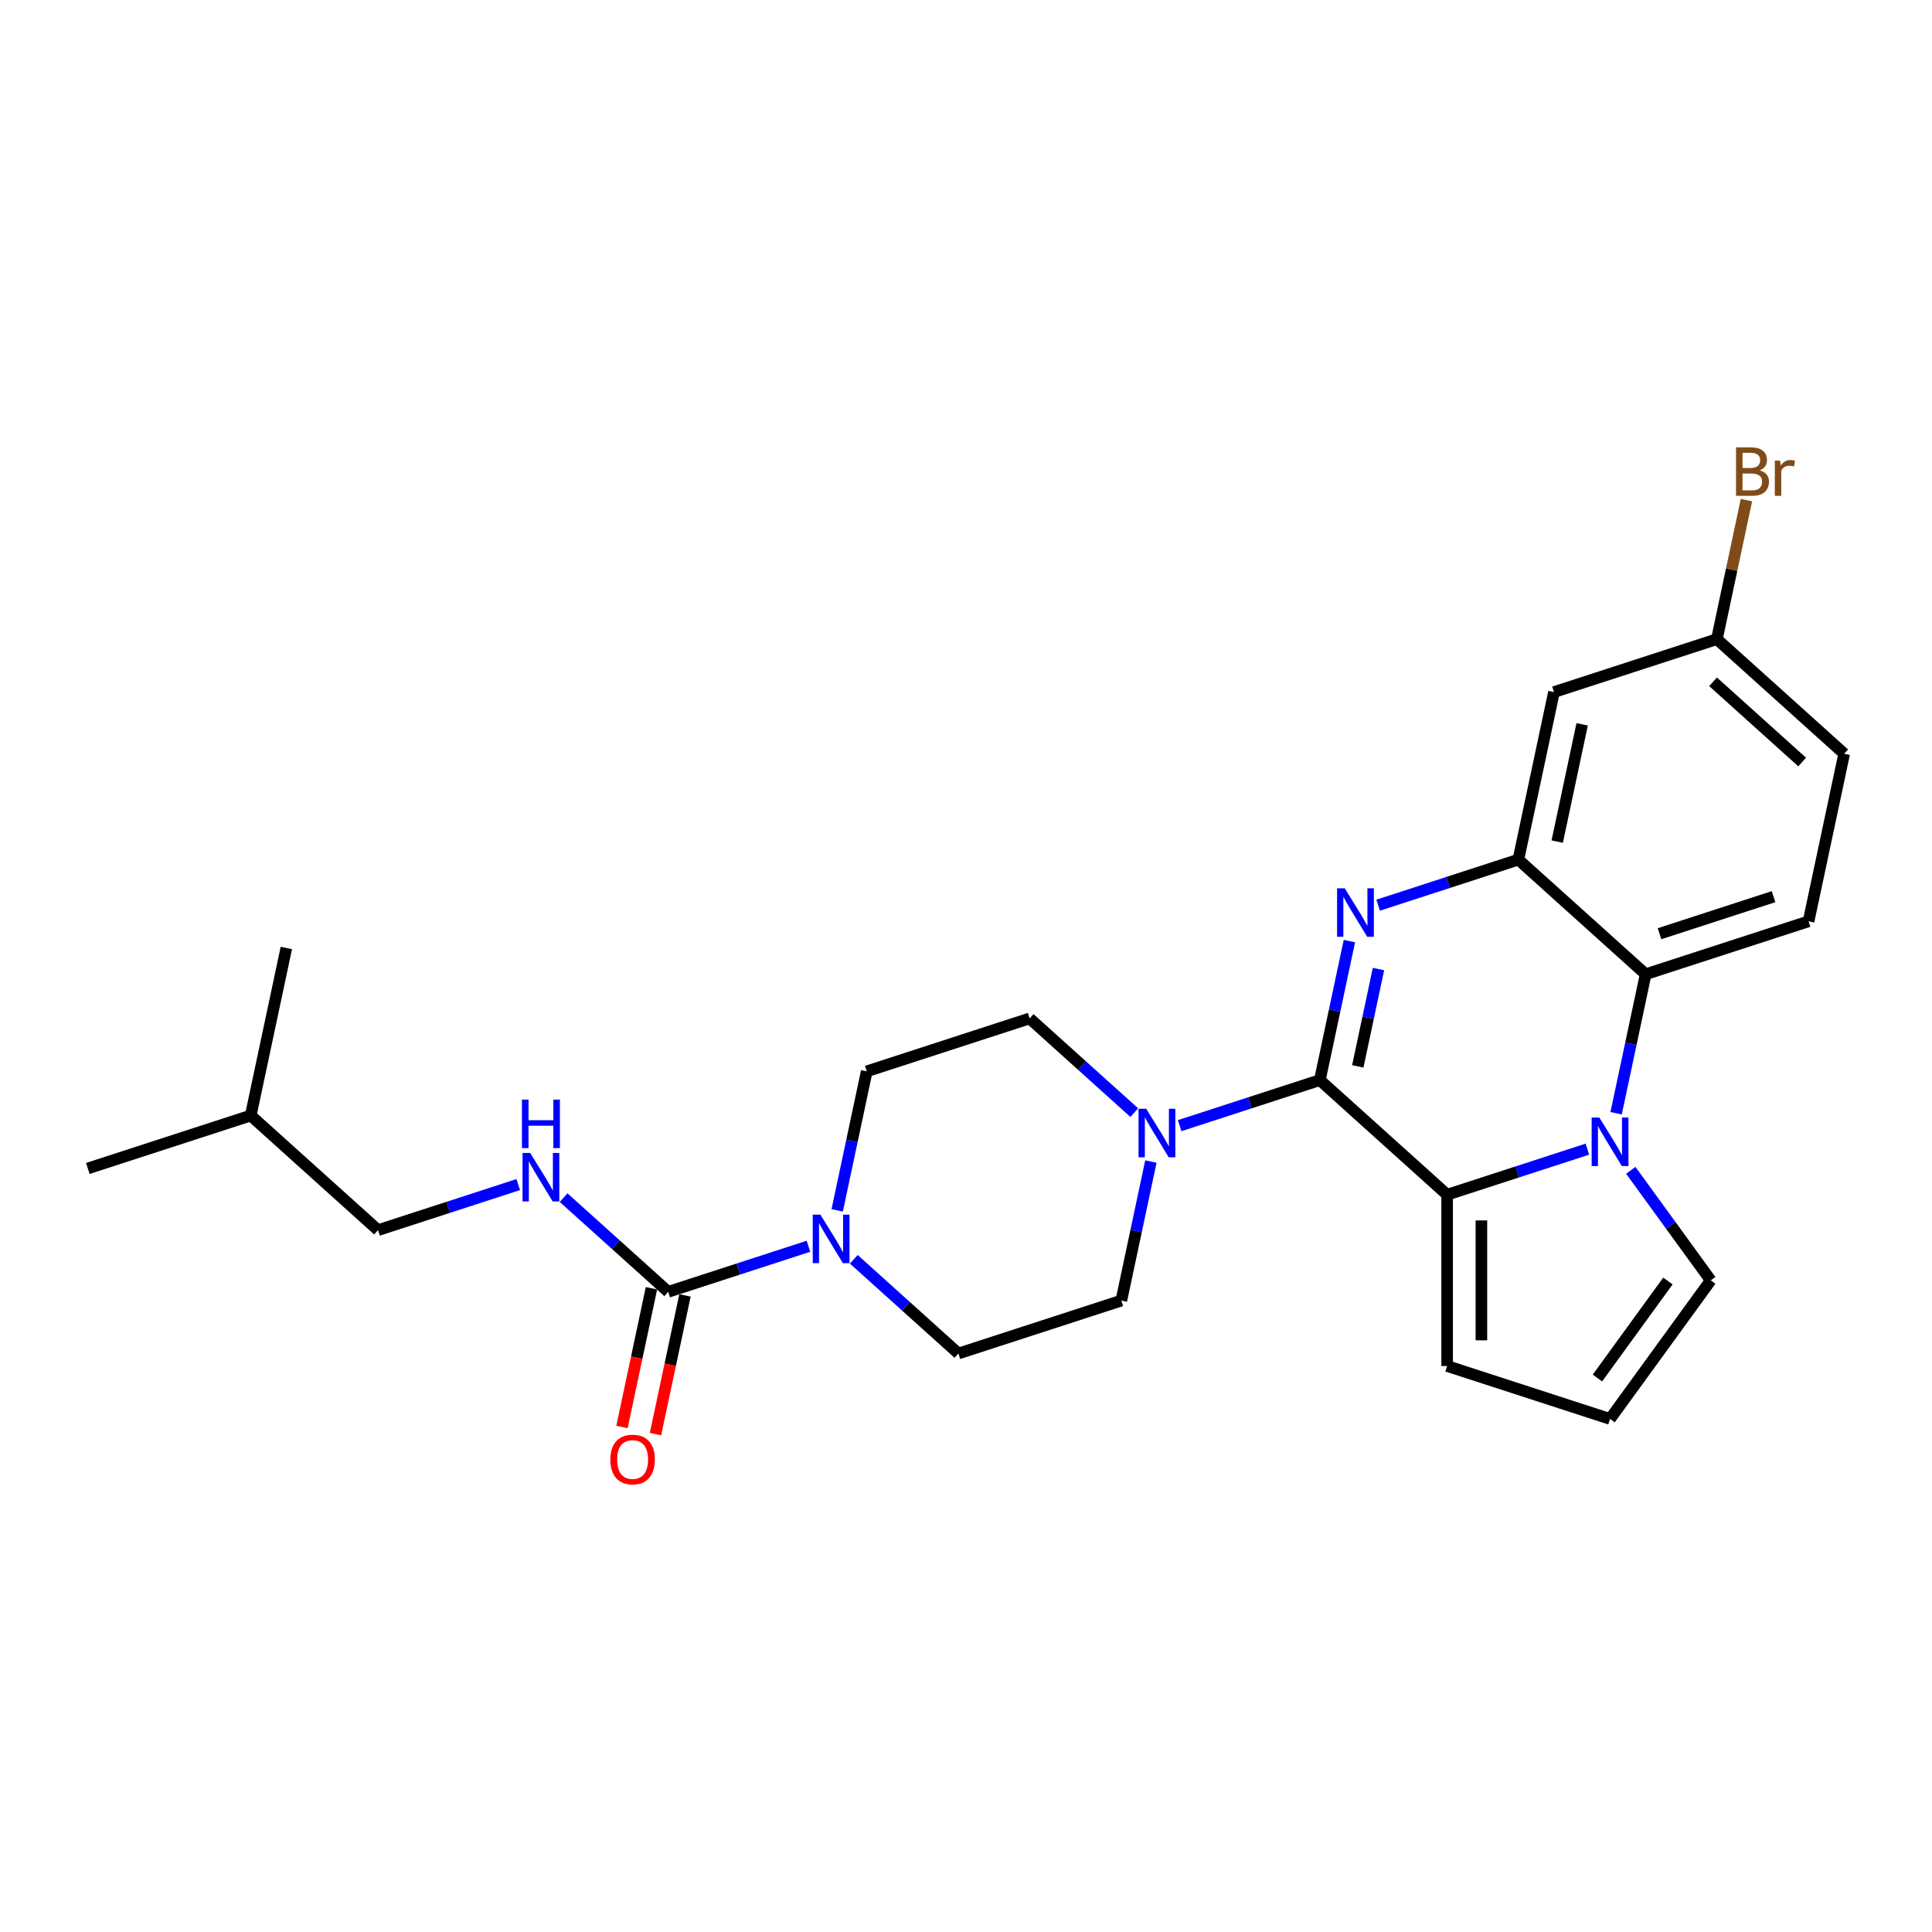 <?xml version='1.0' encoding='iso-8859-1'?>
<svg version='1.1' baseProfile='full'
              xmlns='http://www.w3.org/2000/svg'
                      xmlns:rdkit='http://www.rdkit.org/xml'
                      xmlns:xlink='http://www.w3.org/1999/xlink'
                  xml:space='preserve'
width='1000px' height='1000px' viewBox='0 0 1000 1000'>
<!-- END OF HEADER -->
<rect style='opacity:1.0;fill:#FFFFFF;stroke:none' width='1000' height='1000' x='0' y='0'> </rect>
<path class='bond-0' d='M 683.151,559.059 L 690.798,523.083' style='fill:none;fill-rule:evenodd;stroke:#000000;stroke-width:6px;stroke-linecap:butt;stroke-linejoin:miter;stroke-opacity:1' />
<path class='bond-0' d='M 690.798,523.083 L 698.445,487.107' style='fill:none;fill-rule:evenodd;stroke:#0000FF;stroke-width:6px;stroke-linecap:butt;stroke-linejoin:miter;stroke-opacity:1' />
<path class='bond-0' d='M 702.789,551.953 L 708.142,526.77' style='fill:none;fill-rule:evenodd;stroke:#000000;stroke-width:6px;stroke-linecap:butt;stroke-linejoin:miter;stroke-opacity:1' />
<path class='bond-0' d='M 708.142,526.77 L 713.495,501.587' style='fill:none;fill-rule:evenodd;stroke:#0000FF;stroke-width:6px;stroke-linecap:butt;stroke-linejoin:miter;stroke-opacity:1' />
<path class='bond-2' d='M 683.151,559.059 L 749.038,618.384' style='fill:none;fill-rule:evenodd;stroke:#000000;stroke-width:6px;stroke-linecap:butt;stroke-linejoin:miter;stroke-opacity:1' />
<path class='bond-5' d='M 683.151,559.059 L 646.86,570.851' style='fill:none;fill-rule:evenodd;stroke:#000000;stroke-width:6px;stroke-linecap:butt;stroke-linejoin:miter;stroke-opacity:1' />
<path class='bond-5' d='M 646.86,570.851 L 610.569,582.642' style='fill:none;fill-rule:evenodd;stroke:#0000FF;stroke-width:6px;stroke-linecap:butt;stroke-linejoin:miter;stroke-opacity:1' />
<path class='bond-3' d='M 713.323,468.523 L 749.614,456.731' style='fill:none;fill-rule:evenodd;stroke:#0000FF;stroke-width:6px;stroke-linecap:butt;stroke-linejoin:miter;stroke-opacity:1' />
<path class='bond-3' d='M 749.614,456.731 L 785.905,444.939' style='fill:none;fill-rule:evenodd;stroke:#000000;stroke-width:6px;stroke-linecap:butt;stroke-linejoin:miter;stroke-opacity:1' />
<path class='bond-1' d='M 821.62,594.801 L 785.329,606.592' style='fill:none;fill-rule:evenodd;stroke:#0000FF;stroke-width:6px;stroke-linecap:butt;stroke-linejoin:miter;stroke-opacity:1' />
<path class='bond-1' d='M 785.329,606.592 L 749.038,618.384' style='fill:none;fill-rule:evenodd;stroke:#000000;stroke-width:6px;stroke-linecap:butt;stroke-linejoin:miter;stroke-opacity:1' />
<path class='bond-4' d='M 836.498,576.216 L 844.145,540.24' style='fill:none;fill-rule:evenodd;stroke:#0000FF;stroke-width:6px;stroke-linecap:butt;stroke-linejoin:miter;stroke-opacity:1' />
<path class='bond-4' d='M 844.145,540.24 L 851.792,504.264' style='fill:none;fill-rule:evenodd;stroke:#000000;stroke-width:6px;stroke-linecap:butt;stroke-linejoin:miter;stroke-opacity:1' />
<path class='bond-10' d='M 844.09,605.757 L 864.78,634.235' style='fill:none;fill-rule:evenodd;stroke:#0000FF;stroke-width:6px;stroke-linecap:butt;stroke-linejoin:miter;stroke-opacity:1' />
<path class='bond-10' d='M 864.78,634.235 L 885.471,662.714' style='fill:none;fill-rule:evenodd;stroke:#000000;stroke-width:6px;stroke-linecap:butt;stroke-linejoin:miter;stroke-opacity:1' />
<path class='bond-11' d='M 749.038,618.384 L 749.038,707.044' style='fill:none;fill-rule:evenodd;stroke:#000000;stroke-width:6px;stroke-linecap:butt;stroke-linejoin:miter;stroke-opacity:1' />
<path class='bond-11' d='M 766.77,631.683 L 766.77,693.745' style='fill:none;fill-rule:evenodd;stroke:#000000;stroke-width:6px;stroke-linecap:butt;stroke-linejoin:miter;stroke-opacity:1' />
<path class='bond-8' d='M 785.905,444.939 L 804.338,358.217' style='fill:none;fill-rule:evenodd;stroke:#000000;stroke-width:6px;stroke-linecap:butt;stroke-linejoin:miter;stroke-opacity:1' />
<path class='bond-8' d='M 806.014,435.618 L 818.918,374.912' style='fill:none;fill-rule:evenodd;stroke:#000000;stroke-width:6px;stroke-linecap:butt;stroke-linejoin:miter;stroke-opacity:1' />
<path class='bond-28' d='M 785.905,444.939 L 851.792,504.264' style='fill:none;fill-rule:evenodd;stroke:#000000;stroke-width:6px;stroke-linecap:butt;stroke-linejoin:miter;stroke-opacity:1' />
<path class='bond-12' d='M 851.792,504.264 L 936.112,476.867' style='fill:none;fill-rule:evenodd;stroke:#000000;stroke-width:6px;stroke-linecap:butt;stroke-linejoin:miter;stroke-opacity:1' />
<path class='bond-12' d='M 858.96,483.291 L 917.985,464.112' style='fill:none;fill-rule:evenodd;stroke:#000000;stroke-width:6px;stroke-linecap:butt;stroke-linejoin:miter;stroke-opacity:1' />
<path class='bond-14' d='M 595.691,601.227 L 588.044,637.203' style='fill:none;fill-rule:evenodd;stroke:#0000FF;stroke-width:6px;stroke-linecap:butt;stroke-linejoin:miter;stroke-opacity:1' />
<path class='bond-14' d='M 588.044,637.203 L 580.397,673.179' style='fill:none;fill-rule:evenodd;stroke:#000000;stroke-width:6px;stroke-linecap:butt;stroke-linejoin:miter;stroke-opacity:1' />
<path class='bond-15' d='M 587.092,575.887 L 560.018,551.509' style='fill:none;fill-rule:evenodd;stroke:#0000FF;stroke-width:6px;stroke-linecap:butt;stroke-linejoin:miter;stroke-opacity:1' />
<path class='bond-15' d='M 560.018,551.509 L 532.944,527.131' style='fill:none;fill-rule:evenodd;stroke:#000000;stroke-width:6px;stroke-linecap:butt;stroke-linejoin:miter;stroke-opacity:1' />
<path class='bond-6' d='M 345.869,668.648 L 382.16,656.857' style='fill:none;fill-rule:evenodd;stroke:#000000;stroke-width:6px;stroke-linecap:butt;stroke-linejoin:miter;stroke-opacity:1' />
<path class='bond-6' d='M 382.16,656.857 L 418.451,645.065' style='fill:none;fill-rule:evenodd;stroke:#0000FF;stroke-width:6px;stroke-linecap:butt;stroke-linejoin:miter;stroke-opacity:1' />
<path class='bond-9' d='M 345.869,668.648 L 318.795,644.271' style='fill:none;fill-rule:evenodd;stroke:#000000;stroke-width:6px;stroke-linecap:butt;stroke-linejoin:miter;stroke-opacity:1' />
<path class='bond-9' d='M 318.795,644.271 L 291.721,619.893' style='fill:none;fill-rule:evenodd;stroke:#0000FF;stroke-width:6px;stroke-linecap:butt;stroke-linejoin:miter;stroke-opacity:1' />
<path class='bond-18' d='M 337.197,666.805 L 329.565,702.71' style='fill:none;fill-rule:evenodd;stroke:#000000;stroke-width:6px;stroke-linecap:butt;stroke-linejoin:miter;stroke-opacity:1' />
<path class='bond-18' d='M 329.565,702.71 L 321.933,738.615' style='fill:none;fill-rule:evenodd;stroke:#FF0000;stroke-width:6px;stroke-linecap:butt;stroke-linejoin:miter;stroke-opacity:1' />
<path class='bond-18' d='M 354.542,670.492 L 346.91,706.397' style='fill:none;fill-rule:evenodd;stroke:#000000;stroke-width:6px;stroke-linecap:butt;stroke-linejoin:miter;stroke-opacity:1' />
<path class='bond-18' d='M 346.91,706.397 L 339.278,742.301' style='fill:none;fill-rule:evenodd;stroke:#FF0000;stroke-width:6px;stroke-linecap:butt;stroke-linejoin:miter;stroke-opacity:1' />
<path class='bond-7' d='M 433.329,626.48 L 440.976,590.505' style='fill:none;fill-rule:evenodd;stroke:#0000FF;stroke-width:6px;stroke-linecap:butt;stroke-linejoin:miter;stroke-opacity:1' />
<path class='bond-7' d='M 440.976,590.505 L 448.623,554.529' style='fill:none;fill-rule:evenodd;stroke:#000000;stroke-width:6px;stroke-linecap:butt;stroke-linejoin:miter;stroke-opacity:1' />
<path class='bond-26' d='M 441.928,651.82 L 469.002,676.198' style='fill:none;fill-rule:evenodd;stroke:#0000FF;stroke-width:6px;stroke-linecap:butt;stroke-linejoin:miter;stroke-opacity:1' />
<path class='bond-26' d='M 469.002,676.198 L 496.077,700.576' style='fill:none;fill-rule:evenodd;stroke:#000000;stroke-width:6px;stroke-linecap:butt;stroke-linejoin:miter;stroke-opacity:1' />
<path class='bond-19' d='M 804.338,358.217 L 888.658,330.82' style='fill:none;fill-rule:evenodd;stroke:#000000;stroke-width:6px;stroke-linecap:butt;stroke-linejoin:miter;stroke-opacity:1' />
<path class='bond-21' d='M 268.244,613.138 L 231.953,624.929' style='fill:none;fill-rule:evenodd;stroke:#0000FF;stroke-width:6px;stroke-linecap:butt;stroke-linejoin:miter;stroke-opacity:1' />
<path class='bond-21' d='M 231.953,624.929 L 195.662,636.721' style='fill:none;fill-rule:evenodd;stroke:#000000;stroke-width:6px;stroke-linecap:butt;stroke-linejoin:miter;stroke-opacity:1' />
<path class='bond-27' d='M 885.471,662.714 L 833.358,734.441' style='fill:none;fill-rule:evenodd;stroke:#000000;stroke-width:6px;stroke-linecap:butt;stroke-linejoin:miter;stroke-opacity:1' />
<path class='bond-27' d='M 863.309,663.05 L 826.83,713.259' style='fill:none;fill-rule:evenodd;stroke:#000000;stroke-width:6px;stroke-linecap:butt;stroke-linejoin:miter;stroke-opacity:1' />
<path class='bond-13' d='M 749.038,707.044 L 833.358,734.441' style='fill:none;fill-rule:evenodd;stroke:#000000;stroke-width:6px;stroke-linecap:butt;stroke-linejoin:miter;stroke-opacity:1' />
<path class='bond-20' d='M 936.112,476.867 L 954.545,390.145' style='fill:none;fill-rule:evenodd;stroke:#000000;stroke-width:6px;stroke-linecap:butt;stroke-linejoin:miter;stroke-opacity:1' />
<path class='bond-17' d='M 580.397,673.179 L 496.077,700.576' style='fill:none;fill-rule:evenodd;stroke:#000000;stroke-width:6px;stroke-linecap:butt;stroke-linejoin:miter;stroke-opacity:1' />
<path class='bond-16' d='M 532.944,527.131 L 448.623,554.529' style='fill:none;fill-rule:evenodd;stroke:#000000;stroke-width:6px;stroke-linecap:butt;stroke-linejoin:miter;stroke-opacity:1' />
<path class='bond-22' d='M 888.658,330.82 L 896.305,294.844' style='fill:none;fill-rule:evenodd;stroke:#000000;stroke-width:6px;stroke-linecap:butt;stroke-linejoin:miter;stroke-opacity:1' />
<path class='bond-22' d='M 896.305,294.844 L 903.952,258.868' style='fill:none;fill-rule:evenodd;stroke:#7F4C19;stroke-width:6px;stroke-linecap:butt;stroke-linejoin:miter;stroke-opacity:1' />
<path class='bond-29' d='M 888.658,330.82 L 954.545,390.145' style='fill:none;fill-rule:evenodd;stroke:#000000;stroke-width:6px;stroke-linecap:butt;stroke-linejoin:miter;stroke-opacity:1' />
<path class='bond-29' d='M 886.677,352.896 L 932.797,394.423' style='fill:none;fill-rule:evenodd;stroke:#000000;stroke-width:6px;stroke-linecap:butt;stroke-linejoin:miter;stroke-opacity:1' />
<path class='bond-23' d='M 195.662,636.721 L 129.775,577.396' style='fill:none;fill-rule:evenodd;stroke:#000000;stroke-width:6px;stroke-linecap:butt;stroke-linejoin:miter;stroke-opacity:1' />
<path class='bond-24' d='M 129.775,577.396 L 45.455,604.793' style='fill:none;fill-rule:evenodd;stroke:#000000;stroke-width:6px;stroke-linecap:butt;stroke-linejoin:miter;stroke-opacity:1' />
<path class='bond-25' d='M 129.775,577.396 L 148.208,490.674' style='fill:none;fill-rule:evenodd;stroke:#000000;stroke-width:6px;stroke-linecap:butt;stroke-linejoin:miter;stroke-opacity:1' />
<path  class='atom-1' d='M 696.034 459.782
L 704.262 473.081
Q 705.077 474.394, 706.39 476.77
Q 707.702 479.146, 707.773 479.288
L 707.773 459.782
L 711.106 459.782
L 711.106 484.891
L 707.666 484.891
L 698.836 470.351
Q 697.807 468.648, 696.708 466.698
Q 695.644 464.747, 695.325 464.145
L 695.325 484.891
L 692.062 484.891
L 692.062 459.782
L 696.034 459.782
' fill='#0000FF'/>
<path  class='atom-2' d='M 827.808 578.432
L 836.036 591.731
Q 836.851 593.043, 838.164 595.419
Q 839.476 597.796, 839.547 597.937
L 839.547 578.432
L 842.88 578.432
L 842.88 603.541
L 839.44 603.541
L 830.61 589.001
Q 829.581 587.298, 828.482 585.348
Q 827.418 583.397, 827.099 582.794
L 827.099 603.541
L 823.836 603.541
L 823.836 578.432
L 827.808 578.432
' fill='#0000FF'/>
<path  class='atom-6' d='M 593.28 573.902
L 601.508 587.201
Q 602.324 588.513, 603.636 590.889
Q 604.948 593.265, 605.019 593.407
L 605.019 573.902
L 608.353 573.902
L 608.353 599.011
L 604.913 599.011
L 596.082 584.47
Q 595.054 582.768, 593.954 580.818
Q 592.89 578.867, 592.571 578.264
L 592.571 599.011
L 589.308 599.011
L 589.308 573.902
L 593.28 573.902
' fill='#0000FF'/>
<path  class='atom-8' d='M 424.64 628.697
L 432.867 641.996
Q 433.683 643.308, 434.995 645.684
Q 436.307 648.06, 436.378 648.202
L 436.378 628.697
L 439.712 628.697
L 439.712 653.805
L 436.272 653.805
L 427.441 639.265
Q 426.413 637.563, 425.313 635.612
Q 424.25 633.662, 423.93 633.059
L 423.93 653.805
L 420.668 653.805
L 420.668 628.697
L 424.64 628.697
' fill='#0000FF'/>
<path  class='atom-10' d='M 274.432 596.769
L 282.66 610.068
Q 283.476 611.38, 284.788 613.756
Q 286.1 616.133, 286.171 616.274
L 286.171 596.769
L 289.504 596.769
L 289.504 621.878
L 286.064 621.878
L 277.234 607.337
Q 276.205 605.635, 275.106 603.685
Q 274.042 601.734, 273.723 601.131
L 273.723 621.878
L 270.46 621.878
L 270.46 596.769
L 274.432 596.769
' fill='#0000FF'/>
<path  class='atom-10' d='M 270.159 569.15
L 273.563 569.15
L 273.563 579.825
L 286.401 579.825
L 286.401 569.15
L 289.806 569.15
L 289.806 594.258
L 286.401 594.258
L 286.401 582.662
L 273.563 582.662
L 273.563 594.258
L 270.159 594.258
L 270.159 569.15
' fill='#0000FF'/>
<path  class='atom-19' d='M 315.91 755.442
Q 315.91 749.413, 318.889 746.044
Q 321.868 742.675, 327.436 742.675
Q 333.004 742.675, 335.983 746.044
Q 338.962 749.413, 338.962 755.442
Q 338.962 761.541, 335.947 765.017
Q 332.933 768.457, 327.436 768.457
Q 321.904 768.457, 318.889 765.017
Q 315.91 761.577, 315.91 755.442
M 327.436 765.62
Q 331.266 765.62, 333.323 763.066
Q 335.415 760.477, 335.415 755.442
Q 335.415 750.512, 333.323 748.03
Q 331.266 745.512, 327.436 745.512
Q 323.606 745.512, 321.513 747.994
Q 319.457 750.477, 319.457 755.442
Q 319.457 760.513, 321.513 763.066
Q 323.606 765.62, 327.436 765.62
' fill='#FF0000'/>
<path  class='atom-23' d='M 910.762 243.459
Q 913.174 244.133, 914.38 245.622
Q 915.621 247.076, 915.621 249.24
Q 915.621 252.715, 913.387 254.701
Q 911.188 256.652, 907.003 256.652
L 898.563 256.652
L 898.563 231.543
L 905.975 231.543
Q 910.266 231.543, 912.429 233.281
Q 914.592 235.019, 914.592 238.21
Q 914.592 242.005, 910.762 243.459
M 901.932 234.38
L 901.932 242.253
L 905.975 242.253
Q 908.457 242.253, 909.734 241.26
Q 911.046 240.232, 911.046 238.21
Q 911.046 234.38, 905.975 234.38
L 901.932 234.38
M 907.003 253.815
Q 909.45 253.815, 910.762 252.644
Q 912.075 251.474, 912.075 249.24
Q 912.075 247.183, 910.62 246.154
Q 909.202 245.09, 906.471 245.09
L 901.932 245.09
L 901.932 253.815
L 907.003 253.815
' fill='#7F4C19'/>
<path  class='atom-23' d='M 921.331 238.423
L 921.721 240.941
Q 923.636 238.104, 926.757 238.104
Q 927.75 238.104, 929.097 238.459
L 928.565 241.438
Q 927.04 241.083, 926.189 241.083
Q 924.7 241.083, 923.707 241.686
Q 922.749 242.253, 921.969 243.636
L 921.969 256.652
L 918.635 256.652
L 918.635 238.423
L 921.331 238.423
' fill='#7F4C19'/>
</svg>
